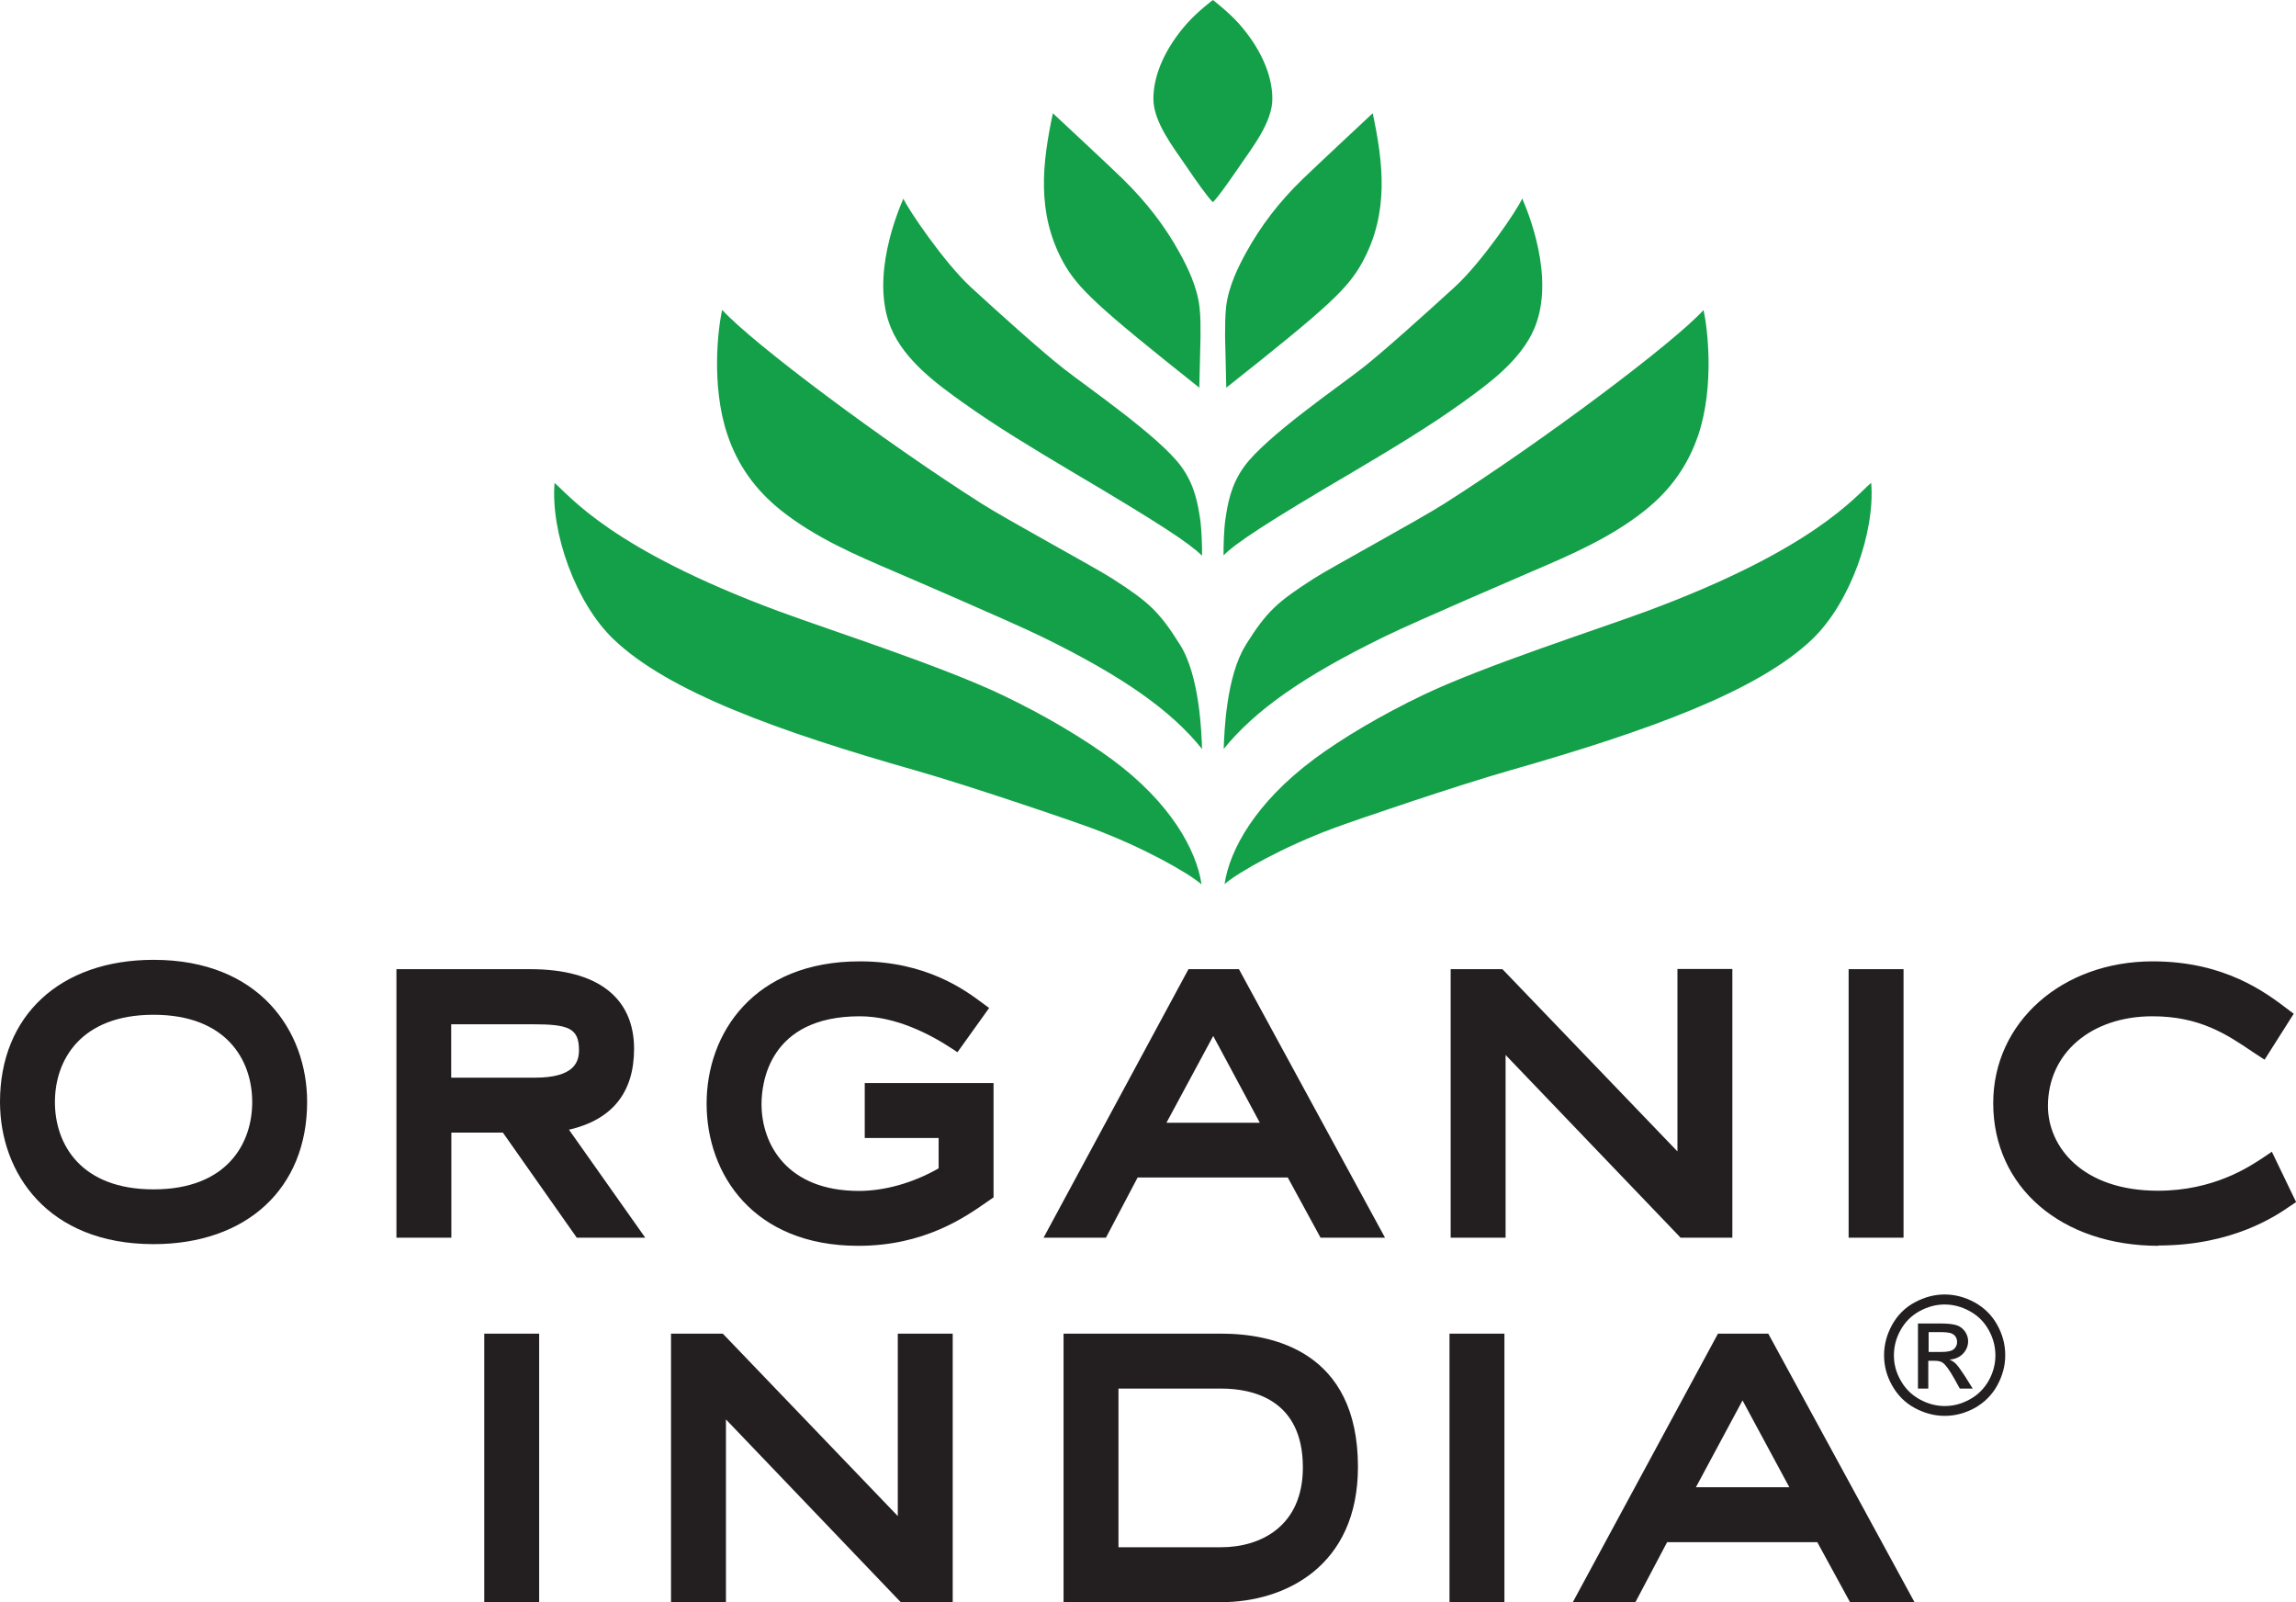 <svg width="86" height="60" viewBox="0 0 86 60" fill="none" xmlns="http://www.w3.org/2000/svg">
<path d="M56.35 60H54.293V49.944H56.35V60ZM45.741 60H39.837V49.944H45.741C47.652 49.944 50.864 50.592 50.864 54.934C50.864 58.673 48.109 60 45.741 60ZM33.742 60L33.679 59.937L27.191 53.156V60H25.134V49.944H27.07L27.134 50.007L33.628 56.775V49.944H35.685V60H33.742ZM20.195 60H18.138V49.944H20.195V60ZM41.894 57.943H45.741C47.22 57.943 48.801 57.156 48.801 54.953C48.801 52.382 46.884 52.001 45.741 52.001H41.894V57.943ZM80.861 46.655C77.211 46.655 74.659 44.459 74.659 41.31C74.659 38.288 77.23 36.002 80.633 36.002C83.35 36.002 84.886 37.183 85.712 37.812L85.915 37.964L84.823 39.685L84.378 39.393C83.401 38.732 82.391 38.059 80.626 38.059C78.322 38.059 76.709 39.443 76.709 41.418C76.709 42.948 77.998 44.592 80.829 44.592C82.918 44.592 84.258 43.697 84.823 43.316L85.096 43.132L86.004 45.017L85.775 45.17C85.248 45.532 83.629 46.643 80.842 46.643L80.861 46.655ZM32.149 46.655C28.226 46.655 26.467 43.983 26.467 41.329C26.467 38.682 28.245 36.002 32.206 36.002C34.701 36.002 36.161 37.088 36.783 37.552L37.05 37.748L35.863 39.405L35.691 39.291C34.847 38.732 33.558 38.059 32.206 38.059C28.791 38.059 28.524 40.574 28.524 41.348C28.524 42.846 29.476 44.599 32.168 44.599C33.139 44.599 34.2 44.3 35.158 43.754V42.618H32.39V40.561H37.215V44.84L36.968 45.011C36.149 45.583 34.619 46.655 32.149 46.655ZM71.3 46.351H69.243V36.295H71.3V46.351ZM64.882 46.351H62.946L62.889 46.287L56.394 39.507V46.351H54.337V36.295H56.273L56.337 36.358L62.831 43.119V36.288H64.888V46.344L64.882 46.351Z" fill="#231F20"/>
<path d="M5.752 46.592C1.778 46.592 0 43.919 0 41.266C0 38.034 2.254 35.945 5.752 35.945C9.726 35.945 11.504 38.618 11.504 41.266C11.504 44.503 9.243 46.592 5.752 46.592ZM5.752 38.002C3.028 38.002 2.057 39.691 2.057 41.272C2.057 42.853 3.028 44.541 5.752 44.541C8.475 44.541 9.447 42.853 9.447 41.272C9.447 39.691 8.475 38.002 5.752 38.002Z" fill="#231F20"/>
<path d="M21.604 46.351L21.591 46.332L18.836 42.415H16.906V46.351H14.849V36.295H19.871C22.372 36.295 23.75 37.355 23.75 39.278C23.75 40.916 22.931 41.932 21.312 42.307L24.169 46.351H21.604ZM20.036 40.358C21.515 40.358 21.687 39.767 21.687 39.323C21.687 38.491 21.274 38.358 19.941 38.358H16.9V40.358H20.036Z" fill="#231F20"/>
<path d="M51.874 46.351H49.461L49.449 46.325L48.236 44.097H42.611L41.424 46.351H39.088L44.516 36.295H46.408L46.42 36.32L51.874 46.344V46.351ZM43.691 42.046H47.189L45.443 38.796L43.691 42.046Z" fill="#231F20"/>
<path d="M71.707 60H69.294L69.282 59.975L68.069 57.753H62.444L61.257 60H58.914L58.953 59.924L64.349 49.944H66.234L66.247 49.969L71.707 59.994V60ZM63.523 55.696H67.022L65.269 52.445L63.523 55.696Z" fill="#231F20"/>
<path d="M44.998 33.114C44.484 32.67 42.789 31.717 40.891 31.013C40.015 30.689 36.301 29.425 34.32 28.86C29.121 27.381 25.026 25.896 22.982 23.94C21.56 22.582 20.62 19.928 20.772 18.087C21.363 18.582 22.88 20.563 29.191 22.899C31.102 23.604 35.253 24.937 37.532 26.023C39.12 26.778 40.574 27.648 41.653 28.441C43.849 30.06 44.821 31.844 45.005 33.12L44.998 33.114ZM45.017 28.041C43.875 26.619 42.091 25.343 39.012 23.839C37.825 23.261 33.73 21.503 33.45 21.382C32.086 20.798 30.537 20.138 29.248 19.109C28.283 18.335 27.629 17.414 27.248 16.284C26.619 14.424 26.905 12.221 27.051 11.605C28.188 12.856 33.095 16.525 36.752 18.849C37.717 19.465 41.056 21.274 41.653 21.661C43.037 22.55 43.411 22.893 44.199 24.143C44.935 25.312 45.005 27.445 45.024 28.035L45.017 28.041ZM45.017 20.804C44.541 20.341 43.526 19.655 40.072 17.617C38.732 16.817 37.342 15.986 36.053 15.065C35.139 14.411 33.882 13.51 33.374 12.284C32.581 10.386 33.641 7.891 33.838 7.44C34.003 7.821 35.355 9.821 36.364 10.754C37.367 11.675 38.986 13.135 39.837 13.802C40.758 14.525 43.405 16.335 44.237 17.459C44.764 18.176 44.871 18.906 44.954 19.446C45.011 19.833 45.03 20.506 45.024 20.804H45.017ZM44.922 14.519C41.088 11.472 40.364 10.799 39.812 9.796C38.815 7.955 39.044 6.095 39.437 4.241C39.437 4.241 41.608 6.26 42.078 6.723C42.948 7.58 43.633 8.469 44.173 9.447C44.478 9.999 44.84 10.729 44.929 11.497C44.973 11.859 44.967 12.234 44.967 12.602L44.922 14.519ZM49.208 28.435C50.28 27.642 51.734 26.778 53.328 26.016C55.607 24.931 59.759 23.598 61.67 22.893C67.98 20.557 69.497 18.576 70.088 18.081C70.24 19.922 69.301 22.575 67.885 23.934C65.841 25.889 61.746 27.369 56.546 28.854C54.566 29.419 50.852 30.683 49.976 31.006C48.071 31.711 46.382 32.663 45.868 33.108C46.052 31.832 47.03 30.054 49.22 28.429L49.208 28.435ZM46.662 24.15C47.449 22.899 47.824 22.556 49.208 21.668C49.804 21.28 53.144 19.471 54.109 18.855C57.765 16.532 62.673 12.856 63.809 11.611C63.949 12.234 64.234 14.43 63.612 16.29C63.231 17.414 62.584 18.341 61.612 19.115C60.324 20.144 58.775 20.804 57.41 21.388C57.137 21.509 53.042 23.261 51.849 23.845C48.763 25.35 46.986 26.626 45.836 28.048C45.855 27.457 45.925 25.324 46.662 24.156V24.15ZM45.9 19.439C45.982 18.9 46.09 18.169 46.617 17.452C47.449 16.328 50.096 14.513 51.017 13.795C51.867 13.129 53.48 11.669 54.489 10.748C55.505 9.821 56.858 7.821 57.016 7.434C57.213 7.885 58.267 10.38 57.48 12.278C56.972 13.503 55.715 14.399 54.801 15.059C53.512 15.986 52.128 16.811 50.782 17.611C47.322 19.642 46.306 20.328 45.83 20.798C45.824 20.499 45.843 19.82 45.9 19.439ZM45.887 12.602C45.887 12.24 45.887 11.865 45.925 11.497C46.014 10.729 46.376 9.999 46.681 9.447C47.22 8.469 47.9 7.574 48.776 6.723C49.252 6.26 51.417 4.241 51.417 4.241C51.81 6.095 52.039 7.955 51.042 9.796C50.496 10.805 49.773 11.478 45.932 14.519L45.887 12.602ZM45.424 7.567C45.202 7.339 44.827 6.806 44.421 6.209C43.945 5.511 43.202 4.565 43.202 3.701C43.202 2.755 43.691 1.752 44.446 0.895C44.846 0.438 45.43 0 45.43 0C45.43 0 46.014 0.444 46.414 0.895C47.17 1.752 47.658 2.755 47.658 3.701C47.658 4.571 46.916 5.511 46.44 6.209C46.027 6.806 45.659 7.339 45.437 7.567H45.424Z" fill="#13A049"/>
<path d="M72.837 48.477C73.218 48.477 73.592 48.573 73.954 48.769C74.316 48.966 74.602 49.246 74.805 49.608C75.008 49.969 75.109 50.35 75.109 50.75C75.109 51.15 75.008 51.518 74.811 51.88C74.614 52.242 74.329 52.521 73.973 52.725C73.611 52.921 73.237 53.023 72.843 53.023C72.45 53.023 72.075 52.921 71.713 52.725C71.351 52.528 71.072 52.242 70.869 51.88C70.665 51.518 70.57 51.144 70.57 50.75C70.57 50.357 70.672 49.976 70.875 49.608C71.078 49.246 71.364 48.96 71.726 48.769C72.088 48.573 72.462 48.477 72.843 48.477H72.837ZM72.837 48.852C72.519 48.852 72.208 48.934 71.903 49.1C71.599 49.265 71.364 49.499 71.192 49.804C71.021 50.109 70.939 50.426 70.939 50.757C70.939 51.087 71.021 51.398 71.192 51.696C71.358 51.995 71.592 52.229 71.897 52.401C72.195 52.566 72.513 52.655 72.843 52.655C73.173 52.655 73.484 52.572 73.789 52.401C74.087 52.236 74.322 52.001 74.494 51.696C74.659 51.398 74.741 51.08 74.741 50.757C74.741 50.433 74.659 50.109 74.487 49.804C74.316 49.499 74.081 49.265 73.776 49.1C73.472 48.934 73.16 48.852 72.843 48.852H72.837ZM71.84 52.007V49.563H72.678C72.964 49.563 73.173 49.588 73.3 49.633C73.427 49.677 73.529 49.76 73.605 49.868C73.681 49.982 73.719 50.103 73.719 50.223C73.719 50.401 73.656 50.56 73.529 50.693C73.402 50.826 73.23 50.903 73.021 50.915C73.11 50.953 73.18 50.998 73.23 51.042C73.332 51.138 73.446 51.303 73.592 51.525L73.891 52.001H73.408L73.192 51.614C73.021 51.309 72.881 51.118 72.78 51.042C72.71 50.985 72.602 50.96 72.462 50.96H72.227V52.001H71.834L71.84 52.007ZM72.234 50.63H72.71C72.938 50.63 73.097 50.598 73.18 50.528C73.262 50.458 73.306 50.369 73.306 50.255C73.306 50.185 73.287 50.115 73.249 50.058C73.211 50.001 73.154 49.957 73.084 49.931C73.014 49.906 72.881 49.887 72.691 49.887H72.24V50.623L72.234 50.63Z" fill="#231F20"/>
</svg>
